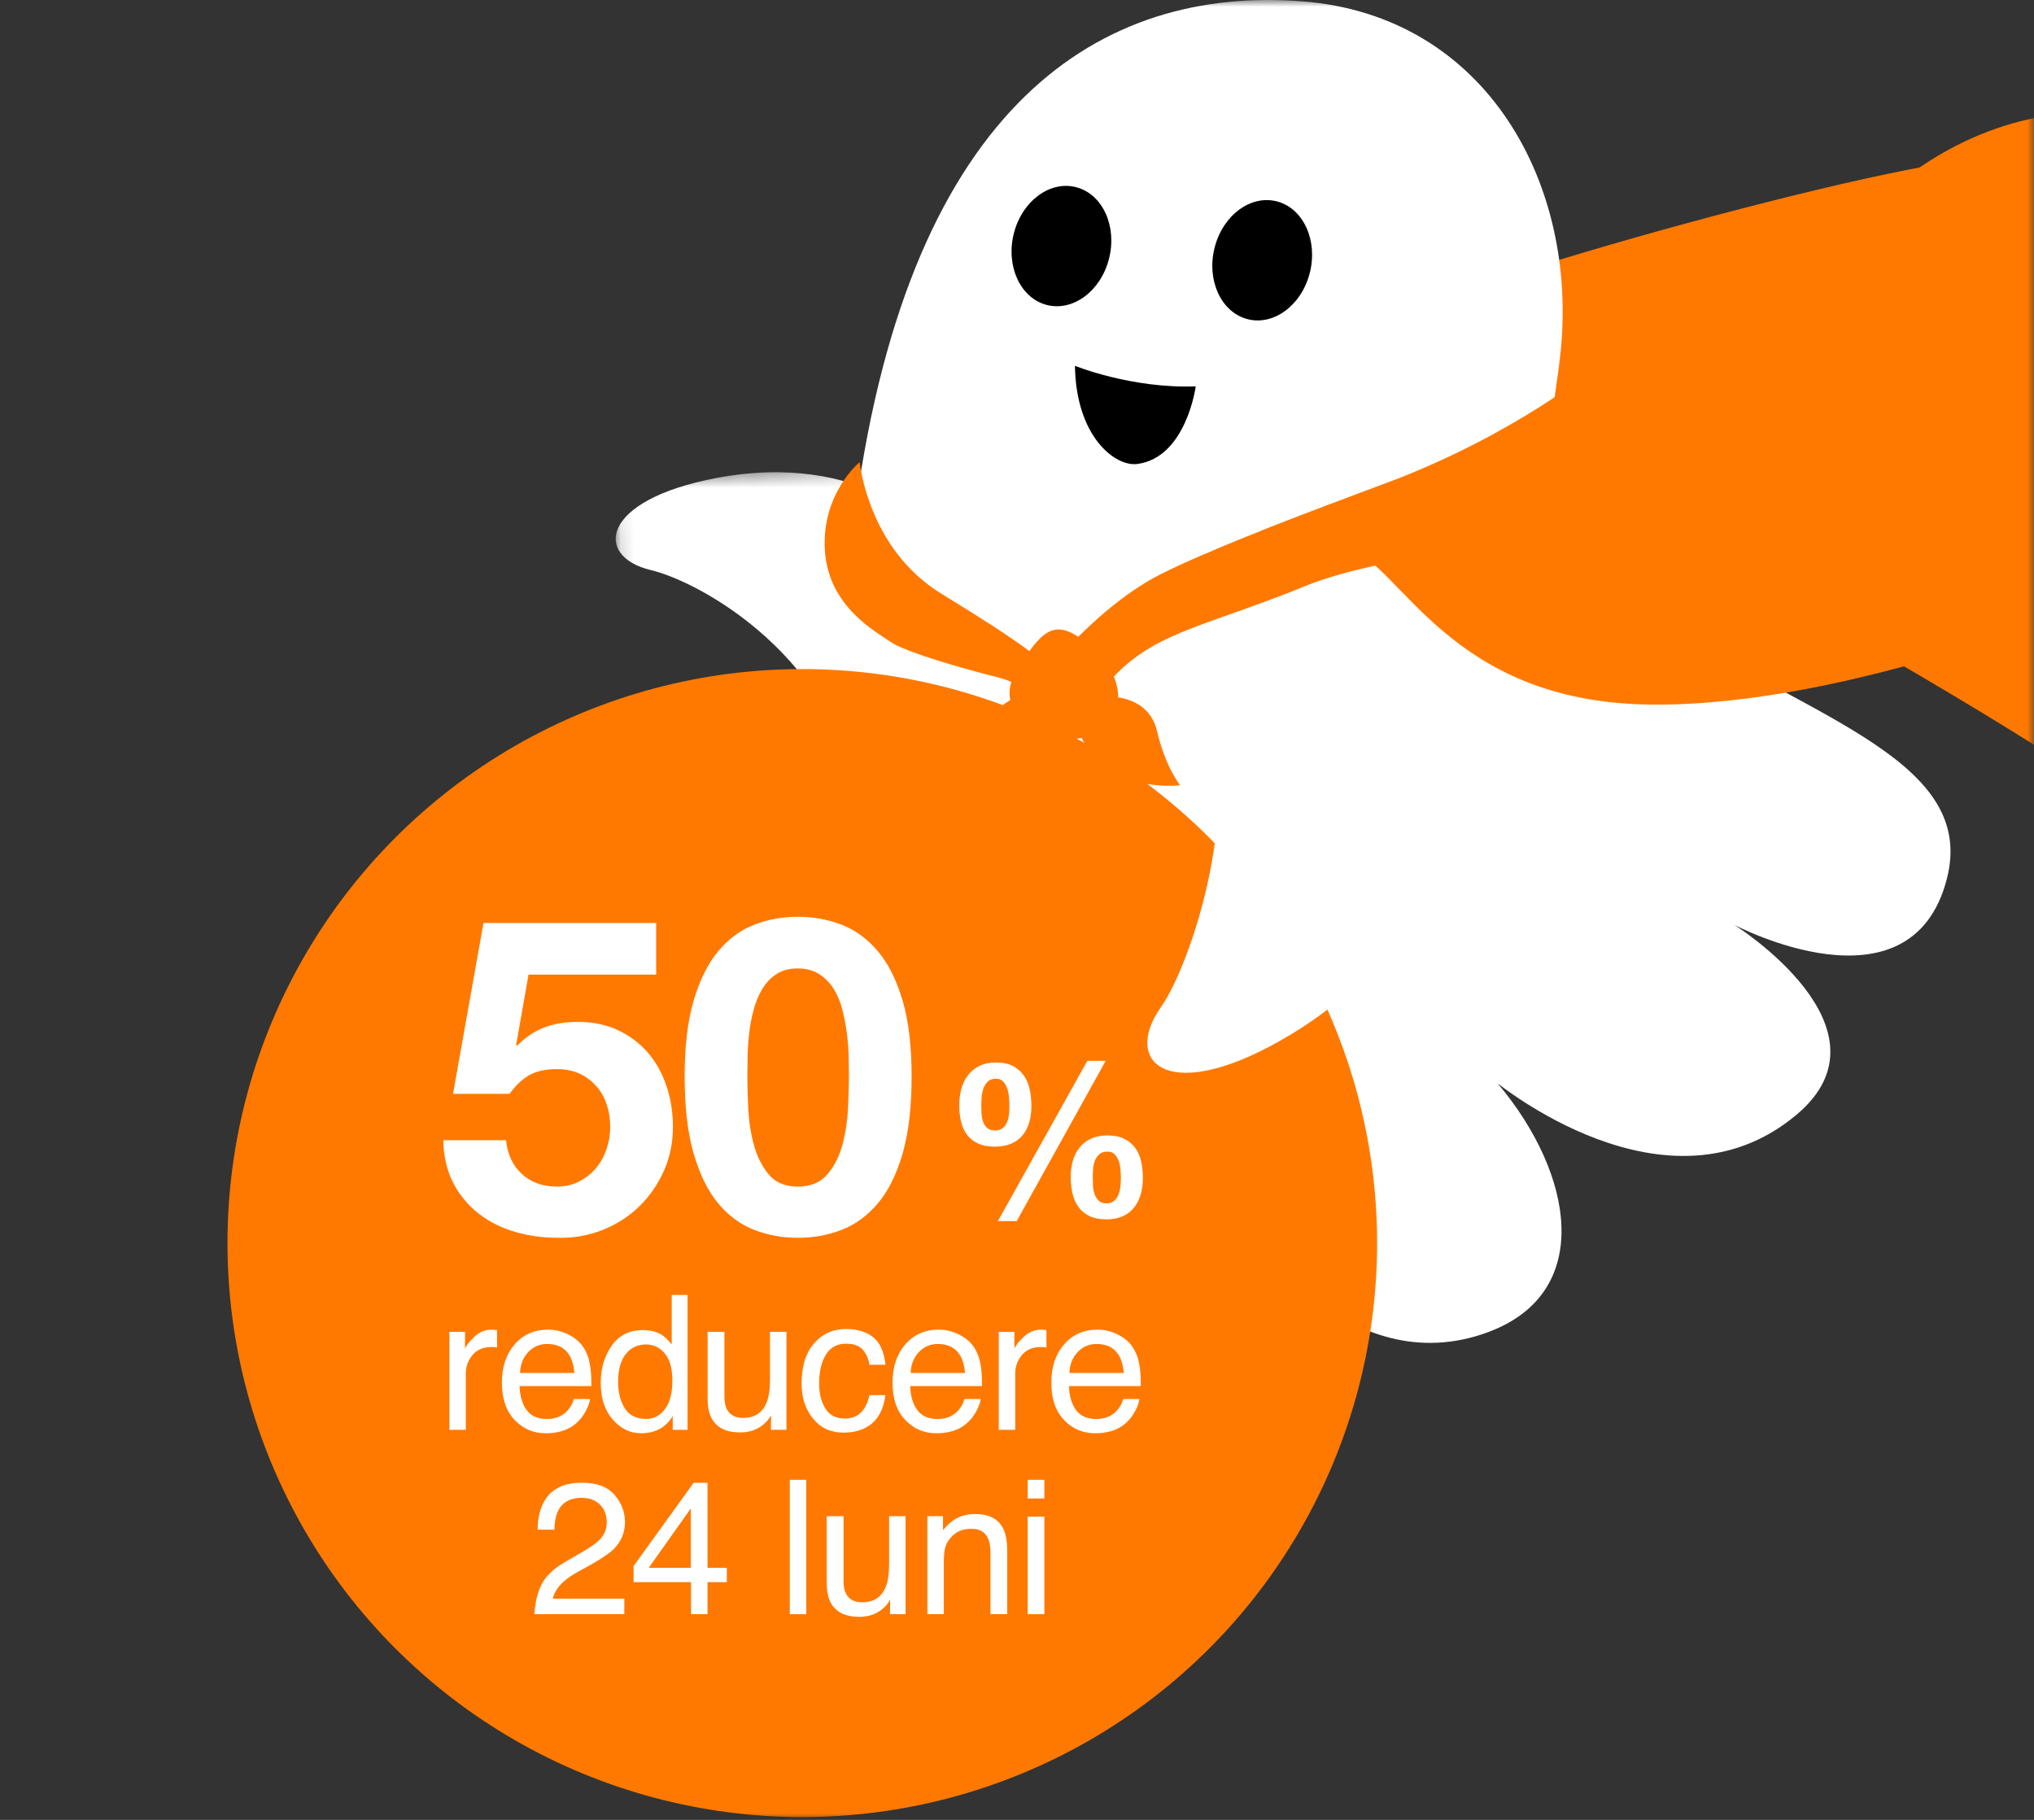 <?xml version="1.0" encoding="UTF-8"?>
<svg width="152px" height="136px" viewBox="0 0 152 136" version="1.1" xmlns="http://www.w3.org/2000/svg" xmlns:xlink="http://www.w3.org/1999/xlink">
    <rect x="0" y="0" width="152" height="136" fill="#333333" stroke="none"/>
    <title>Group 3</title>
    <defs>
        <rect id="path-1" x="0" y="0" width="152" height="136"></rect>
        <polygon id="path-3" points="0 0.697 0.733 26.203 24.5 25.506 23.766 0"></polygon>
    </defs>
    <g id="Page-1" stroke="none" stroke-width="1" fill="none" fill-rule="evenodd">
        <g id="Group-3">
            <mask id="mask-2" fill="white">
                <use xlink:href="#path-1"></use>
            </mask>
            <g id="Mask"></g>
            <g mask="url(#mask-2)">
                <g transform="translate(56.099, 23)"></g>
            </g>
            <g id="Group-13" mask="url(#mask-2)">
                <g transform="translate(118.5, 67.895) scale(-1, 1) translate(-118.5, -67.895)translate(17, 0)" id="Group-12">
                    <g transform="translate(101.5, 67.895) scale(-1, 1) translate(-101.5, -67.895)">
                        <g id="Group-35" transform="translate(28.875, 0)">
                            <path d="M17.828,55.139 C7.939,49.912 35.214,17.396 60.314,23.516 C57.153,22.745 97.003,11.339 103.593,11.811 C105.789,11.968 115.384,9.55 103.665,14.48 C103.665,14.48 61.586,73.987 17.406,57.321 C15.626,56.649 19.596,56.072 17.828,55.139" id="Fill-1" fill="#FF7900"></path>
                            <g id="Group-5" transform="translate(0, 34.937)">
                                <mask id="mask-4" fill="white">
                                    <use xlink:href="#path-3"></use>
                                </mask>
                                <g id="Clip-4"></g>
                                <path d="M23.905,4.799 C23.905,4.799 18.62,-1.288 7.674,0.781 C-1.054,2.431 -1.504,6.649 2.762,7.666 C6.494,8.555 16.877,14.243 18.422,25.683 L23.162,21.299 L23.905,4.799 Z" id="Fill-3" fill="#FFFFFF" mask="url(#mask-4)"></path>
                            </g>
                            <g id="Group-34" transform="translate(15.75, 0)">
                                <path d="M7.301,80.257 C7.301,80.257 19.272,105.118 30.01,104.807 C40.749,104.496 31.635,91.908 31.635,91.908 C31.635,91.908 39.093,103.459 49.603,99.544 C57.516,96.595 56.009,87.742 50.314,80.988 C50.088,80.719 62.867,91.498 72.627,83.306 C80.336,76.836 67.965,69.107 67.965,69.107 C67.965,69.107 81.174,76.111 83.862,65.681 C86.109,56.966 74.072,53.796 63.067,46.759 C51.607,39.431 54.17,33.887 54.979,26.481 C56.362,13.838 49.496,1.185 35.717,0.102 C20.77,-1.072 6.441,7.624 2.322,37.895 C-1.25,64.142 7.301,80.257 7.301,80.257" id="Fill-6" fill="#FFFFFF"></path>
                                <path d="M21.248,19.348 C20.626,21.773 18.53,23.311 16.568,22.781 C14.606,22.252 13.52,19.855 14.143,17.429 C14.765,15.004 16.861,13.467 18.823,13.996 C20.785,14.526 21.871,16.923 21.248,19.348" id="Fill-8" fill="#000000"></path>
                                <path d="M36.251,20.409 C35.629,22.835 33.533,24.372 31.571,23.842 C29.609,23.312 28.523,20.916 29.146,18.491 C29.768,16.065 31.864,14.528 33.826,15.057 C35.788,15.587 36.874,17.984 36.251,20.409" id="Fill-10" fill="#000000"></path>
                                <path d="M18.705,27.336 C18.705,27.336 22.903,29.049 27.732,28.874 C27.732,28.874 27.024,34.203 23.353,34.675 C21.706,34.885 18.78,32.62 18.705,27.336" id="Fill-12" fill="#000000"></path>
                                <path d="M47.483,34.106 C47.483,34.106 28.712,40.746 24.18,43.419 C20.446,45.621 17.408,49.242 17.408,49.242 C17.408,49.242 16.26,49.354 15.296,48.649 C13.698,47.482 11.777,46.231 8.755,44.389 C3.222,41.017 2.619,34.534 2.619,34.534 C2.619,34.534 -0.238,36.864 0.016,41.11 C0.271,45.355 3.86,47.214 4.93,47.969 C6,48.723 10.49,50.01 12.865,50.596 C13.61,50.779 14.13,51.01 16.178,51.983 C18.602,53.133 18.804,54.129 20.371,52.036 C23.775,47.487 27.042,47.261 34.683,44.292 C37.171,43.325 57.67,34.358 57.67,34.358 L47.483,34.106 Z" id="Fill-14" fill="#FF7900"></path>
                                <path d="M15.537,51.856 C15.537,51.856 12.691,51.939 12.234,54.621 C11.778,57.304 10.751,58.757 10.751,58.757 C10.751,58.757 16.879,59.121 18.095,54.096 C18.572,52.124 15.537,51.856 15.537,51.856" id="Fill-16" fill="#FF7900"></path>
                                <path d="M19.125,49.716 C19.125,49.716 21.094,49.343 21.6,50.538 C22.046,51.589 22.185,52.908 21.132,54.148 C18.882,56.796 11.956,54.155 14.297,50.214 C16.239,46.943 17.195,46.456 18.975,47.595 C19.341,47.829 18.674,49.355 19.125,49.716" id="Fill-18" fill="#FF7900"></path>
                                <path d="M21.385,52.074 C21.385,52.074 24.231,51.991 24.842,54.643 C25.454,57.294 26.563,58.686 26.563,58.686 C26.563,58.686 20.466,59.404 18.96,54.458 C18.37,52.517 21.385,52.074 21.385,52.074" id="Fill-20" fill="#FF7900"></path>
                                <path d="M53.503,36.985 C53.503,36.985 39.128,41.065 34.269,42.079 C29.41,43.092 21.131,46.648 20.668,48.755 L21.55,49.079 C21.55,49.079 28.4,44.094 34.304,43.3 C37.61,42.855 53.503,36.985 53.503,36.985" id="Fill-22" fill="#FF7900"></path>
                                <path d="M109.196,69.703 C121.351,82.091 145.294,71.975 158.375,46.863 C158.375,46.863 141.561,55.901 131.77,38.74 C121.979,21.579 115.379,25.083 107.988,25.765 C100.595,26.448 98.824,8.048 107.879,12.352 C107.879,12.352 95.431,3.421 82.001,12.395 C68.569,21.37 51.236,33.874 51.236,33.874 C51.236,33.874 54.307,32.088 55.393,34.739 C56.479,37.39 95.637,55.885 109.196,69.703" id="Fill-24" fill="#FF7900"></path>
                                <path d="M70.787,36.021 C70.787,36.021 96.518,27.692 103.444,29.38 C103.444,29.38 94.675,24.234 99.481,15.274 C99.481,15.274 94.442,25.974 84.612,26.893 C76.452,27.656 70.787,36.021 70.787,36.021" id="Fill-26" fill="#FF7900"></path>
                                <path d="M152.867,50.73 C152.867,50.73 143.266,68.302 126.921,69.376 C121.153,69.754 120.328,62.994 113.383,57.656 C106.062,52.027 92.682,47.756 89.207,46.216 C89.207,46.216 125.938,57.623 131.648,45.422 C131.648,45.422 138.504,55.497 152.867,50.73" id="Fill-28" fill="#FF7900"></path>
                                <path d="M57.473,27.563 C57.473,27.563 51.679,32.41 42.163,36.031 L32.648,39.652 C32.648,39.652 22.559,49.046 35.894,43.794 C49.228,38.543 84.312,39.906 94.031,44.295 C110.068,51.538 85.486,30.287 85.486,30.287 L59.701,31.598 L57.473,27.563 Z" id="Fill-30" fill="#FF7900"></path>
                                <path d="M95.167,44.832 C95.167,44.832 76.709,52.849 61.629,52.651 C46.55,52.453 43.066,42.086 39.007,40.899 C39.007,40.899 73.888,34.355 95.167,44.832" id="Fill-32" fill="#FF7900"></path>
                            </g>
                        </g>
                        <g id="Group-40" transform="translate(0, 50)">
                            <ellipse id="Oval-Copy-3" fill="#FF7900" cx="42.955" cy="42.895" rx="42.955" ry="42.895"></ellipse>
                            <g id="50" transform="translate(16.128, 18.512)" fill="#FFFFFF" fill-rule="nonzero">
                                <g id="reducere-24-luni" transform="translate(0.453, 28.261)">
                                    <path d="M0,2.755 L1.169,2.755 L1.169,4.02 C1.265,3.773 1.499,3.474 1.873,3.121 C2.247,2.767 2.677,2.591 3.165,2.591 C3.188,2.591 3.227,2.593 3.281,2.598 C3.336,2.602 3.429,2.611 3.562,2.625 L3.562,3.924 C3.489,3.91 3.421,3.901 3.36,3.896 C3.298,3.892 3.231,3.89 3.158,3.89 C2.538,3.89 2.062,4.089 1.729,4.488 C1.397,4.887 1.23,5.346 1.23,5.865 L1.23,10.076 L0,10.076 L0,2.755 Z" id="Path"></path>
                                    <path d="M7.385,2.591 C7.905,2.591 8.408,2.713 8.896,2.957 C9.383,3.2 9.755,3.516 10.01,3.903 C10.256,4.272 10.42,4.703 10.502,5.195 C10.575,5.533 10.612,6.07 10.612,6.809 L5.245,6.809 C5.268,7.551 5.444,8.147 5.772,8.596 C6.1,9.045 6.608,9.27 7.296,9.27 C7.939,9.27 8.451,9.058 8.834,8.634 C9.053,8.388 9.208,8.103 9.299,7.779 L10.509,7.779 C10.477,8.048 10.371,8.348 10.191,8.678 C10.011,9.009 9.81,9.279 9.586,9.488 C9.213,9.853 8.75,10.099 8.199,10.227 C7.902,10.299 7.567,10.336 7.194,10.336 C6.282,10.336 5.51,10.004 4.876,9.341 C4.243,8.678 3.926,7.75 3.926,6.556 C3.926,5.38 4.245,4.425 4.883,3.691 C5.521,2.958 6.355,2.591 7.385,2.591 Z M9.347,5.831 C9.297,5.298 9.181,4.872 8.998,4.553 C8.661,3.96 8.098,3.664 7.31,3.664 C6.745,3.664 6.271,3.868 5.888,4.276 C5.505,4.684 5.302,5.202 5.28,5.831 L9.347,5.831 Z" id="Shape"></path>
                                    <path d="M12.61,6.501 C12.61,7.285 12.776,7.941 13.109,8.47 C13.442,8.998 13.975,9.263 14.709,9.263 C15.278,9.263 15.747,9.018 16.113,8.528 C16.48,8.038 16.664,7.335 16.664,6.419 C16.664,5.494 16.475,4.809 16.096,4.365 C15.718,3.92 15.251,3.698 14.695,3.698 C14.075,3.698 13.573,3.935 13.188,4.409 C12.803,4.883 12.61,5.58 12.61,6.501 Z M14.463,2.625 C15.023,2.625 15.493,2.743 15.871,2.98 C16.09,3.117 16.338,3.356 16.616,3.698 L16.616,0 L17.799,0 L17.799,10.076 L16.691,10.076 L16.691,9.058 C16.404,9.509 16.064,9.835 15.673,10.035 C15.281,10.236 14.832,10.336 14.326,10.336 C13.51,10.336 12.804,9.993 12.207,9.307 C11.61,8.621 11.311,7.709 11.311,6.569 C11.311,5.503 11.583,4.579 12.128,3.797 C12.673,3.016 13.451,2.625 14.463,2.625 Z" id="Shape"></path>
                                    <path d="M20.556,2.755 L20.556,7.615 C20.556,7.989 20.615,8.294 20.733,8.531 C20.952,8.969 21.36,9.188 21.957,9.188 C22.814,9.188 23.397,8.805 23.707,8.039 C23.876,7.629 23.96,7.066 23.96,6.351 L23.96,2.755 L25.19,2.755 L25.19,10.076 L24.028,10.076 L24.042,8.996 C23.882,9.274 23.684,9.509 23.447,9.7 C22.978,10.083 22.408,10.274 21.738,10.274 C20.695,10.274 19.984,9.926 19.605,9.229 C19.4,8.855 19.298,8.356 19.298,7.731 L19.298,2.755 L20.556,2.755 Z" id="Path"></path>
                                    <path d="M29.643,2.543 C30.468,2.543 31.139,2.743 31.656,3.145 C32.173,3.546 32.484,4.236 32.589,5.216 L31.393,5.216 C31.32,4.765 31.154,4.39 30.894,4.091 C30.634,3.793 30.217,3.644 29.643,3.644 C28.859,3.644 28.299,4.026 27.961,4.792 C27.743,5.289 27.633,5.902 27.633,6.631 C27.633,7.365 27.788,7.982 28.098,8.483 C28.408,8.985 28.896,9.235 29.561,9.235 C30.071,9.235 30.476,9.079 30.774,8.767 C31.073,8.455 31.279,8.028 31.393,7.485 L32.589,7.485 C32.452,8.456 32.111,9.166 31.564,9.615 C31.017,10.064 30.317,10.288 29.465,10.288 C28.508,10.288 27.745,9.938 27.175,9.239 C26.605,8.539 26.321,7.665 26.321,6.617 C26.321,5.332 26.633,4.332 27.257,3.616 C27.882,2.901 28.677,2.543 29.643,2.543 Z" id="Path"></path>
                                    <path d="M36.577,2.591 C37.096,2.591 37.6,2.713 38.088,2.957 C38.575,3.2 38.947,3.516 39.202,3.903 C39.448,4.272 39.612,4.703 39.694,5.195 C39.767,5.533 39.803,6.07 39.803,6.809 L34.437,6.809 C34.46,7.551 34.635,8.147 34.964,8.596 C35.292,9.045 35.8,9.27 36.488,9.27 C37.131,9.27 37.643,9.058 38.026,8.634 C38.245,8.388 38.4,8.103 38.491,7.779 L39.701,7.779 C39.669,8.048 39.563,8.348 39.383,8.678 C39.203,9.009 39.001,9.279 38.778,9.488 C38.404,9.853 37.942,10.099 37.39,10.227 C37.094,10.299 36.759,10.336 36.385,10.336 C35.474,10.336 34.701,10.004 34.068,9.341 C33.435,8.678 33.118,7.75 33.118,6.556 C33.118,5.38 33.437,4.425 34.075,3.691 C34.713,2.958 35.547,2.591 36.577,2.591 Z M38.539,5.831 C38.489,5.298 38.372,4.872 38.19,4.553 C37.853,3.96 37.29,3.664 36.502,3.664 C35.937,3.664 35.463,3.868 35.08,4.276 C34.697,4.684 34.494,5.202 34.471,5.831 L38.539,5.831 Z" id="Shape"></path>
                                    <path d="M41.057,2.755 L42.226,2.755 L42.226,4.02 C42.321,3.773 42.556,3.474 42.93,3.121 C43.303,2.767 43.734,2.591 44.222,2.591 C44.244,2.591 44.283,2.593 44.338,2.598 C44.393,2.602 44.486,2.611 44.618,2.625 L44.618,3.924 C44.545,3.91 44.478,3.901 44.417,3.896 C44.355,3.892 44.288,3.89 44.215,3.89 C43.595,3.89 43.119,4.089 42.786,4.488 C42.453,4.887 42.287,5.346 42.287,5.865 L42.287,10.076 L41.057,10.076 L41.057,2.755 Z" id="Path"></path>
                                    <path d="M48.442,2.591 C48.961,2.591 49.465,2.713 49.952,2.957 C50.44,3.2 50.812,3.516 51.067,3.903 C51.313,4.272 51.477,4.703 51.559,5.195 C51.632,5.533 51.668,6.07 51.668,6.809 L46.302,6.809 C46.325,7.551 46.5,8.147 46.828,8.596 C47.157,9.045 47.665,9.27 48.353,9.27 C48.995,9.27 49.508,9.058 49.891,8.634 C50.11,8.388 50.265,8.103 50.356,7.779 L51.566,7.779 C51.534,8.048 51.428,8.348 51.248,8.678 C51.068,9.009 50.866,9.279 50.643,9.488 C50.269,9.853 49.807,10.099 49.255,10.227 C48.959,10.299 48.624,10.336 48.25,10.336 C47.339,10.336 46.566,10.004 45.933,9.341 C45.299,8.678 44.983,7.75 44.983,6.556 C44.983,5.38 45.302,4.425 45.94,3.691 C46.578,2.958 47.412,2.591 48.442,2.591 Z M50.404,5.831 C50.354,5.298 50.237,4.872 50.055,4.553 C49.718,3.96 49.155,3.664 48.367,3.664 C47.801,3.664 47.327,3.868 46.945,4.276 C46.562,4.684 46.359,5.202 46.336,5.831 L50.404,5.831 Z" id="Shape"></path>
                                    <path d="M6.355,23.855 C6.401,23.012 6.575,22.278 6.878,21.654 C7.181,21.03 7.772,20.462 8.652,19.952 L9.965,19.193 C10.552,18.851 10.965,18.56 11.202,18.318 C11.576,17.94 11.762,17.507 11.762,17.019 C11.762,16.45 11.591,15.997 11.25,15.662 C10.908,15.327 10.452,15.16 9.882,15.16 C9.039,15.16 8.456,15.479 8.132,16.117 C7.959,16.459 7.864,16.933 7.845,17.539 L6.594,17.539 C6.608,16.687 6.765,15.992 7.066,15.454 C7.599,14.506 8.54,14.032 9.889,14.032 C11.01,14.032 11.83,14.335 12.347,14.941 C12.864,15.547 13.123,16.222 13.123,16.965 C13.123,17.748 12.847,18.418 12.296,18.974 C11.977,19.298 11.405,19.69 10.58,20.15 L9.643,20.67 C9.197,20.916 8.846,21.15 8.59,21.374 C8.135,21.77 7.848,22.21 7.729,22.693 L13.075,22.693 L13.075,23.855 L6.355,23.855 Z" id="Path"></path>
                                    <path d="M18.04,20.389 L18.04,15.953 L14.902,20.389 L18.04,20.389 Z M18.061,23.855 L18.061,21.463 L13.768,21.463 L13.768,20.26 L18.252,14.039 L19.291,14.039 L19.291,20.389 L20.733,20.389 L20.733,21.463 L19.291,21.463 L19.291,23.855 L18.061,23.855 Z" id="Shape"></path>
                                    <polygon id="Path" points="25.441 13.813 26.672 13.813 26.672 23.855 25.441 23.855"></polygon>
                                    <path d="M29.456,16.534 L29.456,21.394 C29.456,21.768 29.515,22.073 29.634,22.31 C29.853,22.748 30.26,22.967 30.857,22.967 C31.714,22.967 32.298,22.584 32.607,21.818 C32.776,21.408 32.86,20.845 32.86,20.13 L32.86,16.534 L34.091,16.534 L34.091,23.855 L32.929,23.855 L32.942,22.775 C32.783,23.053 32.585,23.288 32.348,23.479 C31.878,23.862 31.309,24.053 30.639,24.053 C29.595,24.053 28.884,23.705 28.506,23.008 C28.301,22.634 28.198,22.135 28.198,21.511 L28.198,16.534 L29.456,16.534 Z" id="Path"></path>
                                    <path d="M35.72,16.534 L36.889,16.534 L36.889,17.573 C37.235,17.145 37.602,16.837 37.99,16.65 C38.377,16.463 38.808,16.37 39.282,16.37 C40.321,16.37 41.022,16.732 41.387,17.457 C41.588,17.853 41.688,18.421 41.688,19.159 L41.688,23.855 L40.437,23.855 L40.437,19.241 C40.437,18.794 40.371,18.434 40.239,18.161 C40.02,17.705 39.623,17.477 39.049,17.477 C38.757,17.477 38.518,17.507 38.331,17.566 C37.994,17.666 37.698,17.867 37.443,18.168 C37.238,18.409 37.104,18.659 37.043,18.916 C36.981,19.174 36.951,19.542 36.951,20.02 L36.951,23.855 L35.72,23.855 L35.72,16.534 Z" id="Path"></path>
                                    <path d="M43.215,16.568 L44.465,16.568 L44.465,23.855 L43.215,23.855 L43.215,16.568 Z M43.215,13.813 L44.465,13.813 L44.465,15.208 L43.215,15.208 L43.215,13.813 Z" id="Shape"></path>
                                </g>
                                <g>
                                    <path d="M15.906,4.323 L15.906,0.462 L3.003,0.462 L0.726,13.233 L4.95,13.233 C5.412,12.595 5.907,12.127 6.435,11.831 C6.963,11.534 7.645,11.385 8.481,11.385 C9.119,11.385 9.68,11.495 10.164,11.715 C10.648,11.935 11.066,12.243 11.418,12.639 C11.77,13.035 12.034,13.497 12.21,14.025 C12.386,14.553 12.474,15.114 12.474,15.708 C12.474,16.28 12.38,16.835 12.194,17.375 C12.007,17.913 11.742,18.387 11.402,18.794 C11.06,19.201 10.643,19.53 10.148,19.784 C9.652,20.037 9.097,20.163 8.481,20.163 C7.425,20.163 6.556,19.849 5.874,19.223 C5.192,18.596 4.796,17.754 4.686,16.698 L0,16.698 C0.022,17.908 0.27,18.97 0.743,19.883 C1.216,20.796 1.848,21.56 2.64,22.176 C3.432,22.792 4.34,23.248 5.362,23.546 C6.386,23.843 7.458,23.991 8.58,23.991 C9.746,24.013 10.846,23.82 11.88,23.413 C12.914,23.006 13.822,22.429 14.602,21.681 C15.383,20.933 16.005,20.047 16.467,19.024 C16.929,18.002 17.16,16.896 17.16,15.708 C17.16,14.63 17,13.613 16.681,12.655 C16.363,11.698 15.9,10.868 15.296,10.164 C14.691,9.46 13.948,8.899 13.068,8.481 C12.188,8.063 11.176,7.854 10.032,7.854 C9.108,7.854 8.283,7.992 7.557,8.267 C6.831,8.541 6.149,8.998 5.511,9.636 L5.445,9.57 L6.369,4.323 L15.906,4.323 Z" id="Path"></path>
                                    <path d="M22.721,11.913 C22.721,11.517 22.726,11.039 22.737,10.477 C22.748,9.916 22.787,9.339 22.852,8.745 C22.919,8.151 23.029,7.562 23.183,6.979 C23.337,6.396 23.551,5.874 23.826,5.412 C24.101,4.95 24.453,4.576 24.882,4.29 C25.311,4.004 25.845,3.861 26.483,3.861 C27.12,3.861 27.66,4.004 28.099,4.29 C28.54,4.576 28.902,4.95 29.189,5.412 C29.474,5.874 29.689,6.396 29.832,6.979 C29.975,7.562 30.085,8.151 30.162,8.745 C30.239,9.339 30.283,9.916 30.294,10.477 C30.305,11.039 30.311,11.517 30.311,11.913 C30.311,12.573 30.288,13.37 30.244,14.306 C30.201,15.241 30.063,16.142 29.832,17.012 C29.601,17.881 29.227,18.623 28.71,19.239 C28.193,19.855 27.451,20.163 26.483,20.163 C25.537,20.163 24.811,19.855 24.305,19.239 C23.799,18.623 23.43,17.881 23.199,17.012 C22.968,16.142 22.831,15.241 22.787,14.306 C22.742,13.37 22.721,12.573 22.721,11.913 Z M18.035,11.913 C18.035,14.223 18.26,16.154 18.711,17.704 C19.162,19.256 19.773,20.493 20.543,21.417 C21.312,22.341 22.209,23.001 23.232,23.397 C24.255,23.793 25.338,23.991 26.483,23.991 C27.648,23.991 28.743,23.793 29.766,23.397 C30.789,23.001 31.691,22.341 32.472,21.417 C33.253,20.493 33.869,19.256 34.32,17.704 C34.771,16.154 34.996,14.223 34.996,11.913 C34.996,9.669 34.771,7.782 34.32,6.253 C33.869,4.724 33.253,3.498 32.472,2.574 C31.691,1.65 30.789,0.99 29.766,0.594 C28.743,0.198 27.648,0 26.483,0 C25.338,0 24.255,0.198 23.232,0.594 C22.209,0.99 21.312,1.65 20.543,2.574 C19.773,3.498 19.162,4.724 18.711,6.253 C18.26,7.782 18.035,9.669 18.035,11.913 Z" id="Shape"></path>
                                </g>
                            </g>
                            <g id="75" transform="translate(15.469, 10.074)"></g>
                            <g id="%" transform="translate(54.684, 29.274)" fill="#FFFFFF" fill-rule="nonzero">
                                <path d="M9.977,8.706 C9.977,8.523 9.985,8.319 10.001,8.093 C10.017,7.867 10.063,7.658 10.138,7.464 C10.214,7.271 10.324,7.11 10.469,6.981 C10.615,6.852 10.816,6.787 11.075,6.787 C11.311,6.787 11.497,6.86 11.632,7.005 C11.766,7.15 11.866,7.322 11.93,7.521 C11.995,7.72 12.035,7.929 12.051,8.149 C12.068,8.37 12.076,8.561 12.076,8.722 C12.076,8.894 12.068,9.09 12.051,9.31 C12.035,9.531 11.992,9.74 11.922,9.939 C11.852,10.138 11.745,10.307 11.599,10.447 C11.454,10.586 11.258,10.656 11.01,10.656 C10.752,10.656 10.553,10.586 10.413,10.447 C10.273,10.307 10.171,10.138 10.106,9.939 C10.041,9.74 10.004,9.528 9.993,9.302 C9.982,9.076 9.977,8.878 9.977,8.706 Z M8.33,8.69 C8.33,9.13 8.376,9.544 8.467,9.931 C8.559,10.318 8.71,10.654 8.919,10.938 C9.129,11.223 9.404,11.446 9.743,11.608 C10.082,11.769 10.499,11.849 10.994,11.849 C11.468,11.849 11.877,11.771 12.221,11.616 C12.565,11.46 12.848,11.242 13.068,10.963 C13.289,10.683 13.453,10.355 13.561,9.979 C13.668,9.603 13.722,9.195 13.722,8.754 C13.722,8.313 13.679,7.9 13.593,7.513 C13.507,7.126 13.359,6.79 13.149,6.505 C12.939,6.22 12.668,5.995 12.334,5.828 C12,5.661 11.581,5.578 11.075,5.578 C10.601,5.578 10.192,5.659 9.848,5.82 C9.503,5.981 9.218,6.201 8.992,6.481 C8.766,6.76 8.599,7.088 8.492,7.464 C8.384,7.84 8.33,8.249 8.33,8.69 Z M9.573,0 L2.89,11.978 L4.294,11.978 L10.946,0 L9.573,0 Z M1.647,3.353 C1.647,3.171 1.655,2.961 1.671,2.725 C1.687,2.488 1.733,2.268 1.808,2.064 C1.883,1.859 1.994,1.687 2.139,1.548 C2.284,1.408 2.486,1.338 2.744,1.338 C2.981,1.338 3.167,1.413 3.301,1.564 C3.436,1.714 3.536,1.897 3.6,2.112 C3.665,2.327 3.705,2.55 3.721,2.781 C3.737,3.012 3.745,3.208 3.745,3.369 C3.745,3.541 3.737,3.732 3.721,3.942 C3.705,4.151 3.662,4.35 3.592,4.538 C3.522,4.726 3.414,4.885 3.269,5.014 C3.124,5.143 2.927,5.207 2.68,5.207 C2.422,5.207 2.222,5.143 2.083,5.014 C1.943,4.885 1.84,4.726 1.776,4.538 C1.711,4.35 1.674,4.149 1.663,3.934 C1.652,3.719 1.647,3.525 1.647,3.353 Z M0,3.321 C0,3.762 0.046,4.173 0.137,4.554 C0.229,4.936 0.379,5.264 0.589,5.538 C0.799,5.812 1.074,6.027 1.413,6.183 C1.752,6.338 2.169,6.416 2.664,6.416 C3.137,6.416 3.546,6.341 3.891,6.191 C4.235,6.04 4.518,5.831 4.738,5.562 C4.959,5.293 5.123,4.973 5.231,4.603 C5.338,4.232 5.392,3.826 5.392,3.386 C5.392,2.945 5.349,2.526 5.263,2.128 C5.177,1.73 5.029,1.384 4.819,1.088 C4.609,0.793 4.337,0.559 4.004,0.387 C3.67,0.215 3.25,0.129 2.744,0.129 C2.271,0.129 1.862,0.212 1.518,0.379 C1.173,0.545 0.888,0.774 0.662,1.064 C0.436,1.354 0.269,1.693 0.161,2.08 C0.054,2.467 0,2.88 0,3.321 Z" id="Shape"></path>
                            </g>
                        </g>
                        <path d="M65.668,76.472 C65.668,76.472 74.074,80.727 85.297,73.732 C94.245,68.153 92.962,63.413 87.821,64.176 C83.322,64.843 64.824,61.918 64.255,51.52 L59.53,58.375 L65.668,76.472 Z" id="Fill-1" fill="#FFFFFF" transform="translate(75.692, 64.637) scale(1, -1) rotate(-117) translate(-75.692, -64.637)"></path>
                    </g>
                </g>
            </g>
        </g>
    </g>
</svg>